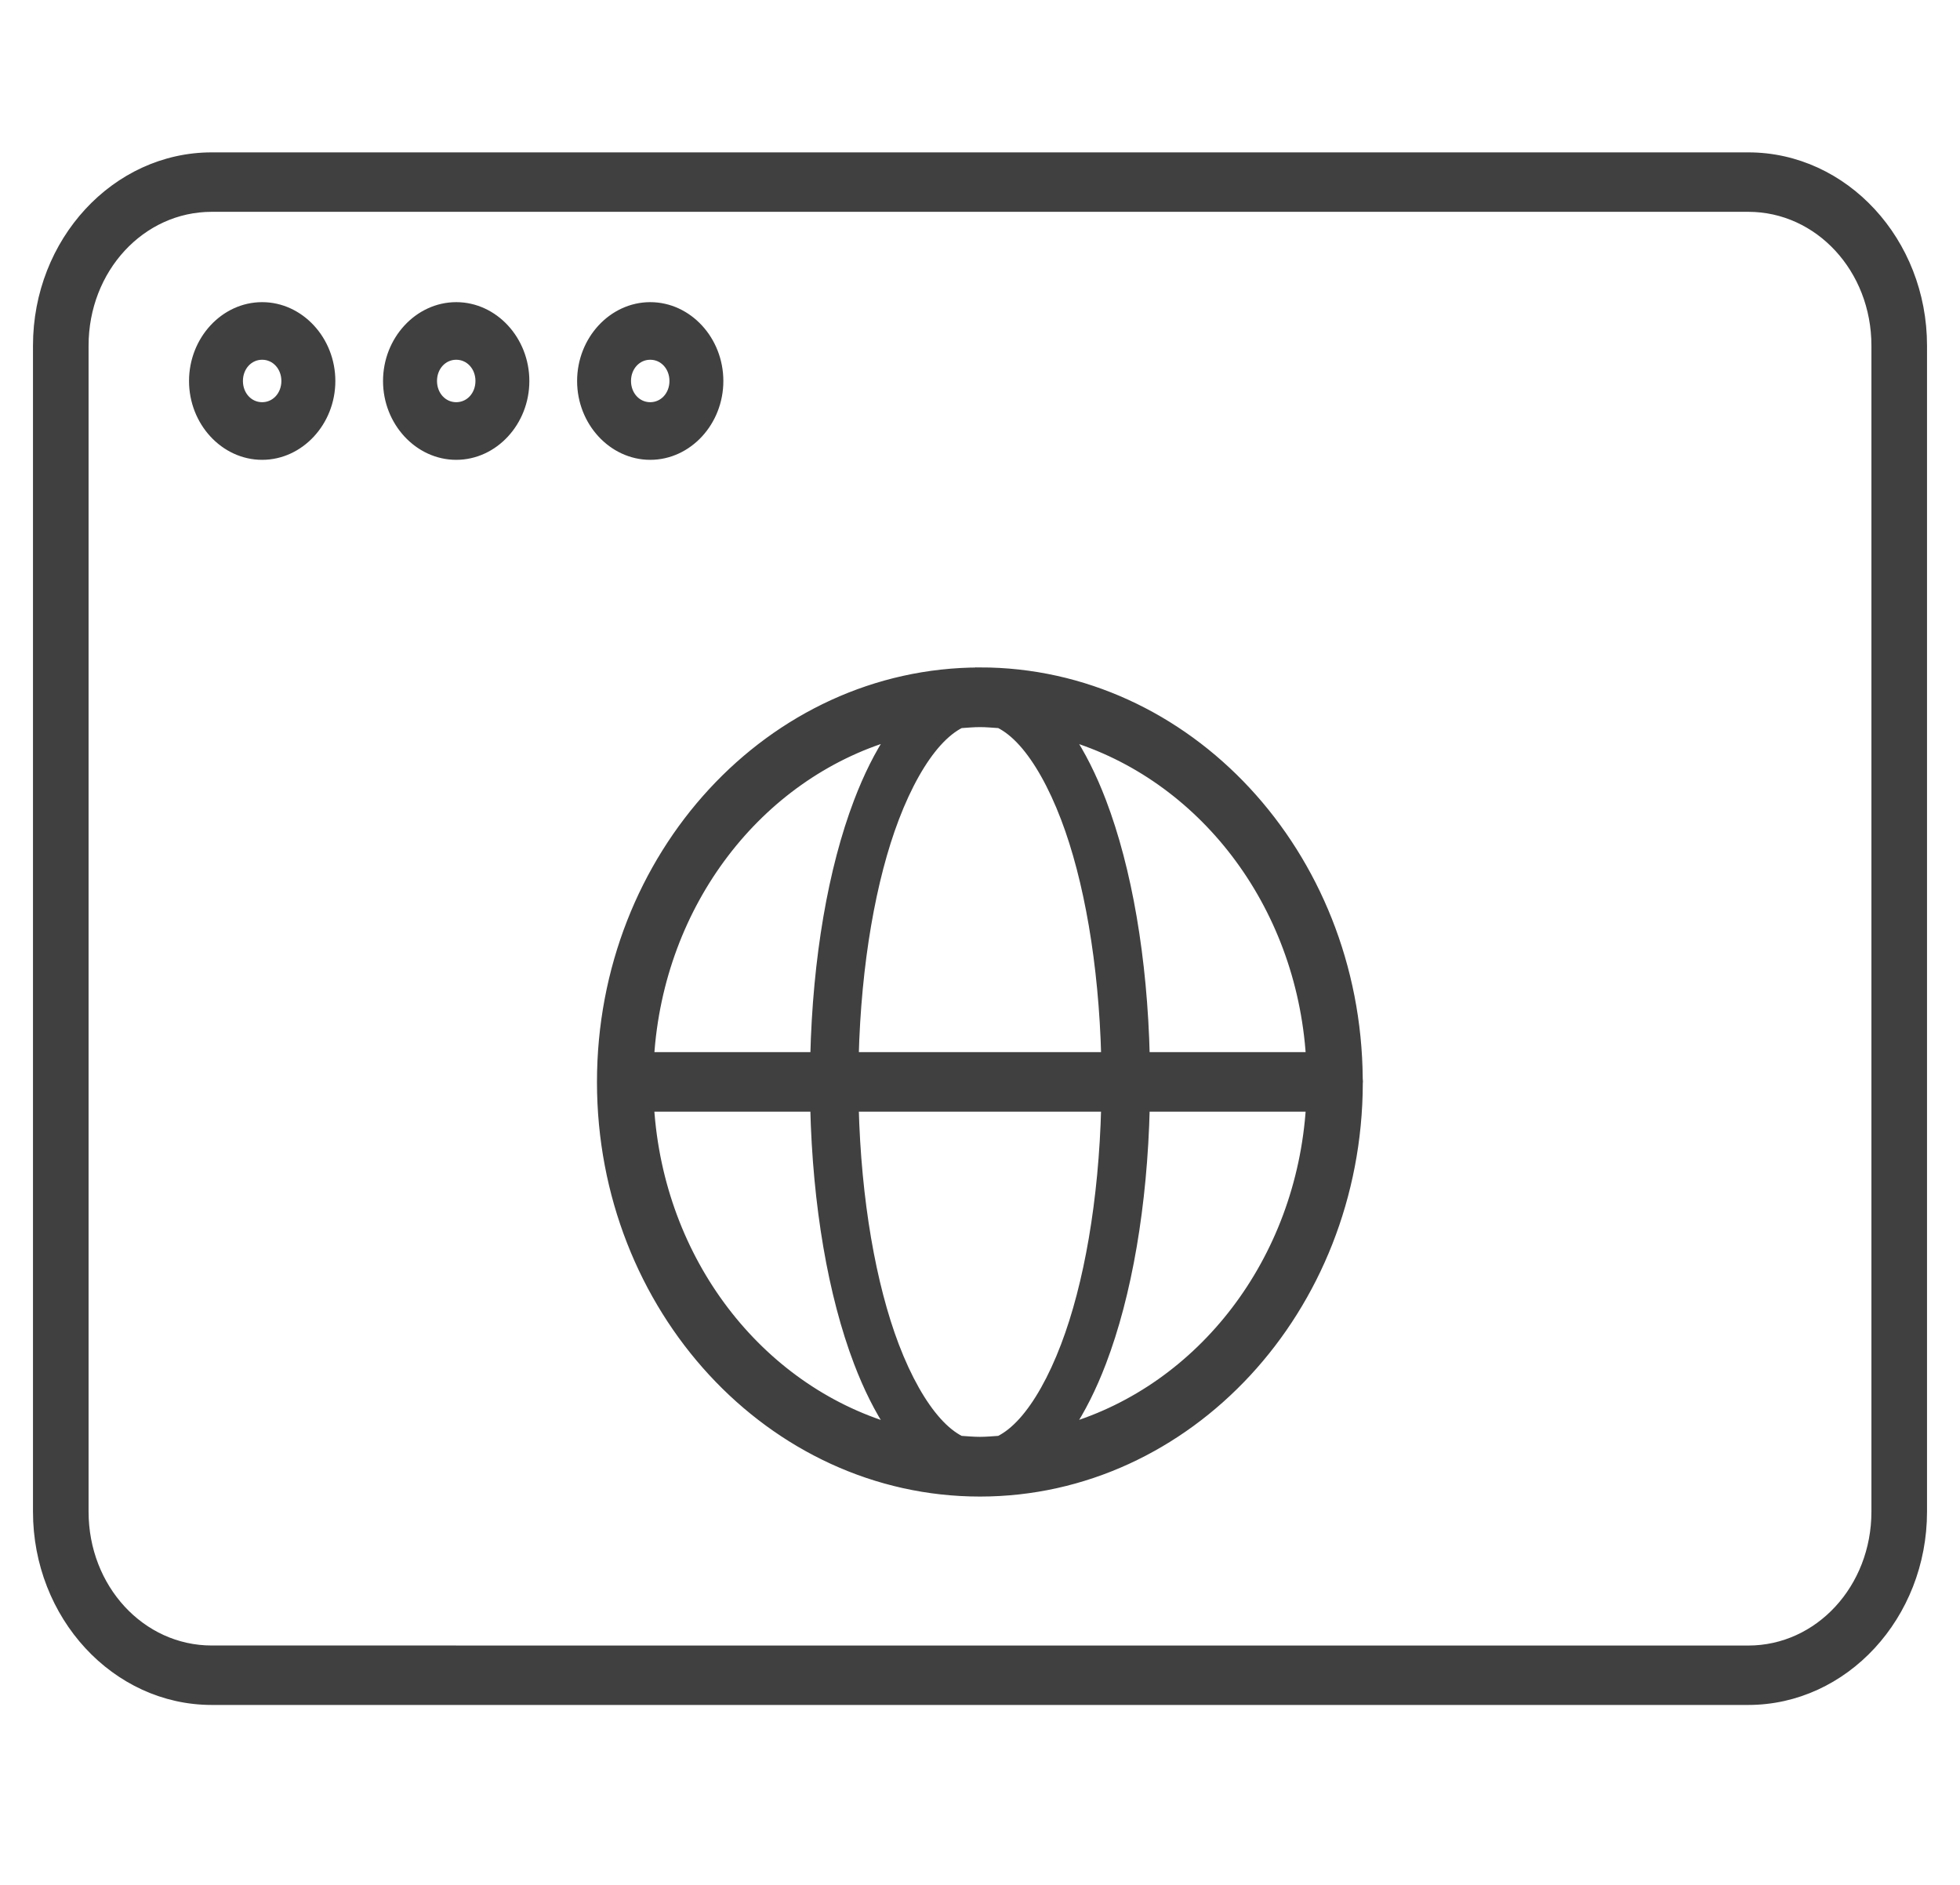<svg width="52" height="50" viewBox="0 0 52 50" fill="none" xmlns="http://www.w3.org/2000/svg">
<path d="M5.617 4.167C3.074 4.167 1 6.413 1 9.168V40.1C1 42.855 3.074 45.102 5.617 45.102H46.383C48.926 45.102 51 42.855 51 40.1V9.168C51 6.413 48.926 4.167 46.383 4.167H5.617ZM5.617 5.494H46.383C48.265 5.494 49.775 7.13 49.775 9.169V40.1C49.775 42.139 48.265 43.776 46.383 43.776L5.617 43.775C3.735 43.775 2.225 42.139 2.225 40.1V9.169C2.225 7.129 3.735 5.494 5.617 5.494ZM6.955 8.14C5.959 8.14 5.14 9.028 5.14 10.107C5.14 11.185 5.959 12.073 6.955 12.073C7.95 12.073 8.772 11.185 8.772 10.107C8.772 9.028 7.95 8.14 6.955 8.14ZM12.104 8.14C11.109 8.14 10.287 9.028 10.287 10.107C10.287 11.185 11.109 12.073 12.104 12.073C13.1 12.073 13.919 11.185 13.919 10.107C13.919 9.028 13.1 8.14 12.104 8.14ZM17.251 8.14C16.256 8.14 15.436 9.028 15.436 10.107C15.436 11.185 16.256 12.073 17.251 12.073C18.247 12.073 19.066 11.185 19.066 10.107C19.066 9.028 18.247 8.14 17.251 8.14ZM6.955 9.418C7.312 9.418 7.59 9.719 7.59 10.106C7.59 10.494 7.312 10.794 6.955 10.794C6.597 10.794 6.32 10.493 6.32 10.106C6.32 9.719 6.597 9.418 6.955 9.418ZM12.104 9.418C12.462 9.418 12.739 9.719 12.739 10.106C12.739 10.494 12.462 10.794 12.104 10.794C11.746 10.794 11.469 10.493 11.469 10.106C11.469 9.719 11.747 9.418 12.104 9.418ZM17.251 9.418C17.609 9.418 17.886 9.719 17.886 10.106C17.886 10.494 17.608 10.794 17.251 10.794C16.893 10.794 16.616 10.493 16.616 10.106C16.616 9.719 16.894 9.418 17.251 9.418ZM25.999 17.831C20.464 17.831 15.963 22.705 15.963 28.702C15.963 34.698 20.463 39.574 25.999 39.574C31.52 39.574 36.009 34.722 36.031 28.747V28.745C36.033 28.728 36.034 28.71 36.034 28.693V28.68C36.034 28.657 36.032 28.635 36.029 28.612C35.985 22.657 31.506 17.829 25.999 17.829L25.999 17.831ZM25.999 19.163C26.175 19.163 26.346 19.18 26.519 19.191C26.721 19.293 26.929 19.453 27.142 19.69C27.541 20.133 27.935 20.823 28.269 21.7C28.882 23.308 29.276 25.551 29.341 28.034H22.657C22.721 25.551 23.116 23.308 23.729 21.7C24.063 20.823 24.459 20.133 24.858 19.69C25.072 19.453 25.278 19.293 25.479 19.191C25.652 19.18 25.823 19.163 25.999 19.163ZM23.657 19.513C23.325 20.01 23.031 20.599 22.775 21.272C22.095 23.057 21.685 25.424 21.622 28.035H17.228C17.489 23.938 20.121 20.566 23.657 19.513ZM28.343 19.516C31.879 20.57 34.512 23.938 34.773 28.034H30.379C30.316 25.424 29.906 23.057 29.226 21.271C28.97 20.599 28.675 20.012 28.343 19.516ZM17.227 29.364H21.621C21.684 31.976 22.094 34.345 22.774 36.132C23.03 36.805 23.324 37.393 23.656 37.89C20.119 36.836 17.487 33.463 17.227 29.364ZM22.657 29.364H29.34C29.277 31.85 28.882 34.094 28.268 35.703C27.935 36.58 27.541 37.27 27.142 37.713C26.929 37.95 26.721 38.11 26.518 38.212C26.345 38.223 26.174 38.24 25.998 38.24C25.822 38.24 25.651 38.223 25.478 38.212C25.277 38.11 25.071 37.95 24.858 37.713C24.459 37.27 24.062 36.58 23.728 35.703C23.116 34.094 22.721 31.849 22.657 29.364ZM30.379 29.364H34.773C34.513 33.462 31.88 36.833 28.343 37.888C28.674 37.391 28.969 36.804 29.225 36.132C29.906 34.345 30.316 31.976 30.379 29.364Z" fill="#404040" stroke="#404040" stroke-width="0.25"/>
</svg>
